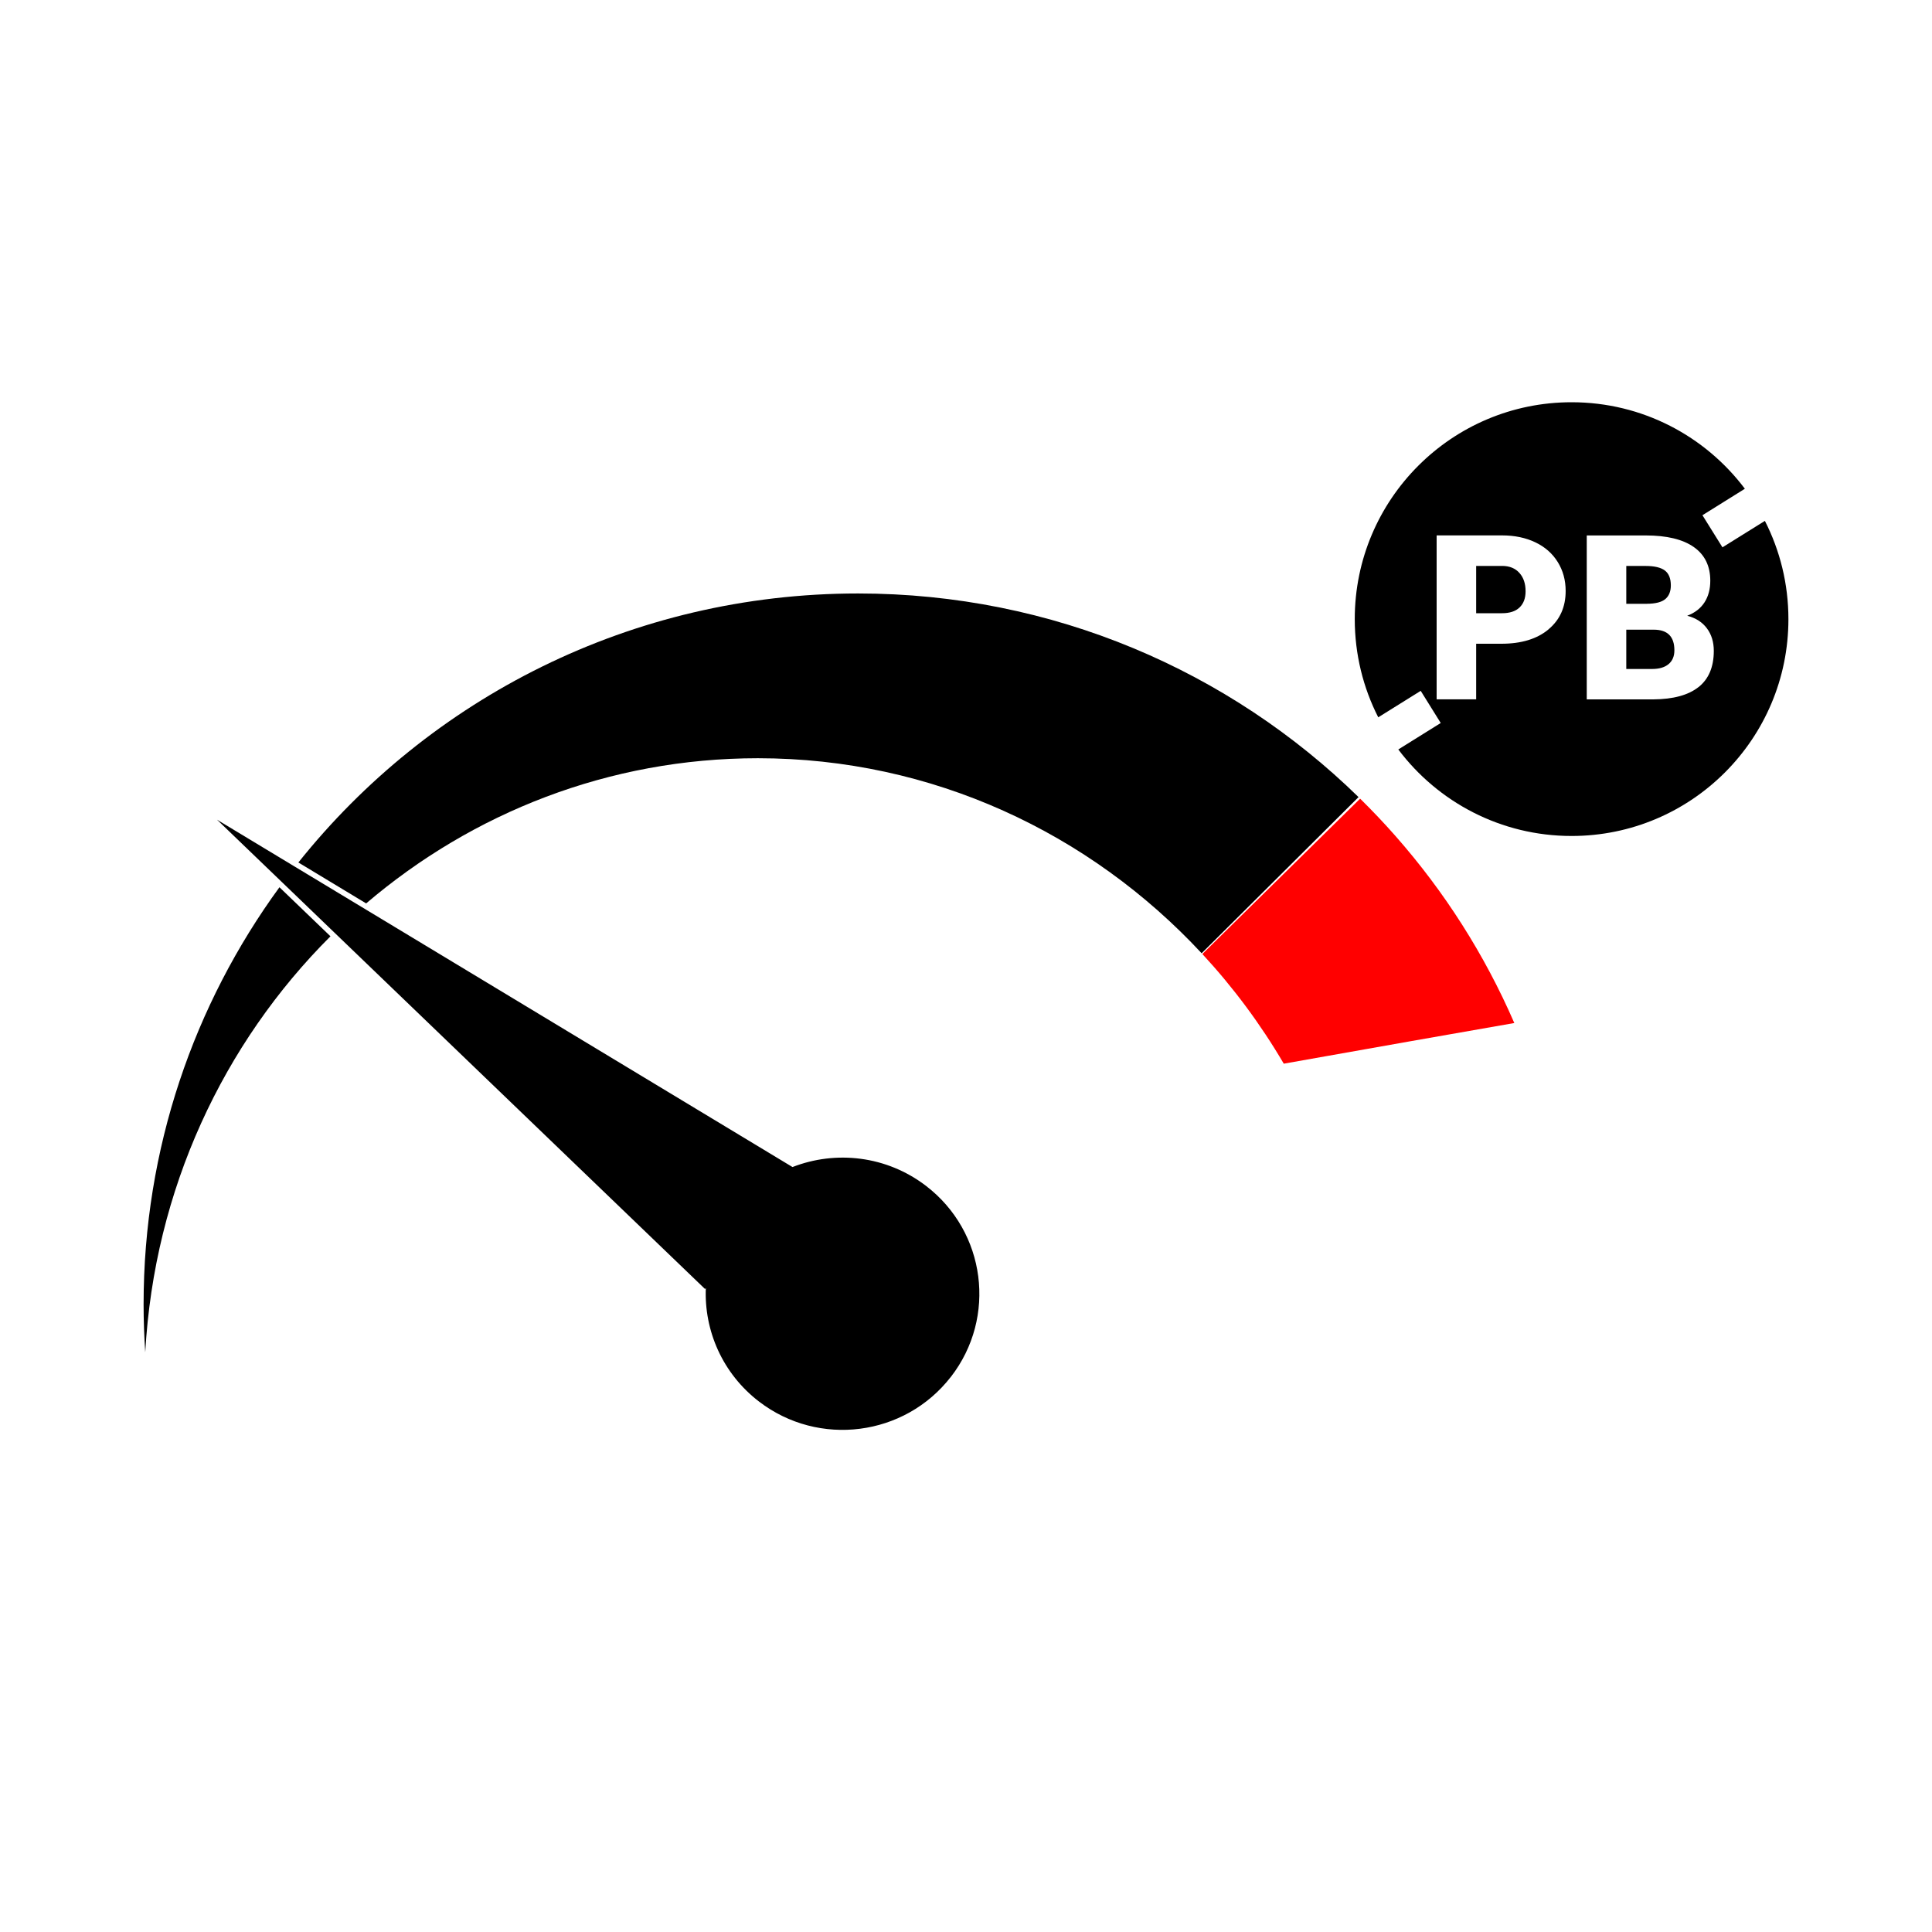 <svg viewBox="0 0 500 500" xmlns:xlink="http://www.w3.org/1999/xlink" height="500" width="500" xmlns="http://www.w3.org/2000/svg" data-sanitized-data-name="Layer 1" data-name="Layer 1" id="Layer_1">
  <defs>
    <style>
      .cls-1 {
        clip-path: url(#clippath);
      }

      .cls-2 {
        fill: none;
      }

      .cls-2, .cls-3, .cls-4 {
        stroke-width: 0px;
      }

      .cls-3 {
        fill: #000;
      }

      .cls-4 {
        fill: red;
      }
    </style>
    <clipPath id="clippath">
      <rect height="112.23" width="112.23" y="104.1" x="350.6" class="cls-2"></rect>
    </clipPath>
  </defs>
  <path d="M85.52,242.32c-27.68,27.61-45.6,65.49-47.93,107.66-.27-4.1-.43-8.23-.43-12.4,0-40.33,13.04-77.64,35.16-107.96l13.2,12.69Z" class="cls-3"></path>
  <path d="M351.58,206.3l-40.6,40.4c-28.92-31.1-69.68-50.47-114.84-50.47-38.54,0-73.88,14.11-101.38,37.57l-17.54-10.59c33.87-42.42,86.17-69.62,144.85-69.62,50.44,0,96.16,20.11,129.52,52.7Z" class="cls-3"></path>
  <path d="M391.89,264.76c-14.5,2.53-36.2,6.34-59.65,10.52-6.01-10.25-13.09-19.76-21.07-28.38l40.83-40.21c3.17,3.12,6.23,6.35,9.17,9.69,12.62,14.33,23.04,30.63,30.73,48.37Z" class="cls-4"></path>
  <path d="M246.08,356.33c-11.94,15.41-34.17,18.27-49.65,6.39-9.46-7.26-14.22-18.35-13.76-29.39l-.2.27-95.91-92.23-.03-.03-13.36-12.85-17-16.35,20.18,12.18,17.3,10.44.05.03,111.4,67.24c11.2-4.37,24.35-2.95,34.57,4.89,15.49,11.88,18.36,34,6.42,49.41Z" class="cls-3"></path>
  <g class="cls-1">
    <g>
      <path d="M426.21,156.26h-5.33v-9.79h5.01c2.29,0,3.95.4,4.98,1.18,1.03.79,1.54,2.08,1.54,3.86,0,1.55-.48,2.73-1.43,3.53-.95.8-2.54,1.2-4.78,1.22Z" class="cls-3"></path>
      <path d="M433.33,168.29c0,1.54-.49,2.73-1.49,3.57-.99.84-2.41,1.27-4.26,1.27h-6.7v-10.17h7.17c3.52.02,5.28,1.8,5.28,5.33Z" class="cls-3"></path>
      <path d="M393.22,148.27c-1.07-1.19-2.53-1.79-4.37-1.81h-6.82v12.24h6.7c1.98,0,3.49-.49,4.53-1.49,1.04-.99,1.56-2.39,1.56-4.19,0-1.98-.53-3.56-1.6-4.75ZM393.22,148.27c-1.07-1.19-2.53-1.79-4.37-1.81h-6.82v12.24h6.7c1.98,0,3.49-.49,4.53-1.49,1.04-.99,1.56-2.39,1.56-4.19,0-1.98-.53-3.56-1.6-4.75ZM456.76,134.8l-10.99,6.85-5.18-8.31,10.98-6.85c-10.24-13.6-26.51-22.39-44.85-22.39-30.99,0-56.11,25.13-56.11,56.12,0,9.15,2.19,17.79,6.08,25.42l10.99-6.85,5.18,8.32-10.98,6.85c10.24,13.6,26.52,22.39,44.85,22.39,30.99,0,56.11-25.12,56.11-56.11,0-9.15-2.19-17.79-6.08-25.42ZM400.76,162.88c-2.97,2.48-7.03,3.72-12.2,3.72h-6.53v14.39h-10.23v-42.43h16.93c3.24,0,6.12.6,8.61,1.79,2.5,1.19,4.43,2.89,5.8,5.1,1.37,2.21,2.05,4.71,2.05,7.5,0,4.14-1.48,7.45-4.44,9.92ZM439.58,177.81c-2.64,2.09-6.54,3.15-11.7,3.19h-17.23v-42.43h15.24c5.46,0,9.61,1,12.46,3,2.85,2,4.27,4.91,4.27,8.72,0,2.19-.5,4.07-1.51,5.62-1.01,1.55-2.5,2.7-4.46,3.44,2.22.58,3.92,1.67,5.1,3.27,1.19,1.59,1.78,3.54,1.78,5.83,0,4.16-1.32,7.28-3.95,9.37ZM388.85,146.46h-6.82v12.24h6.7c1.98,0,3.49-.49,4.53-1.49,1.04-.99,1.56-2.39,1.56-4.19,0-1.98-.53-3.56-1.6-4.75-1.07-1.19-2.53-1.79-4.37-1.81Z" class="cls-3"></path>
    </g>
  </g>
</svg>